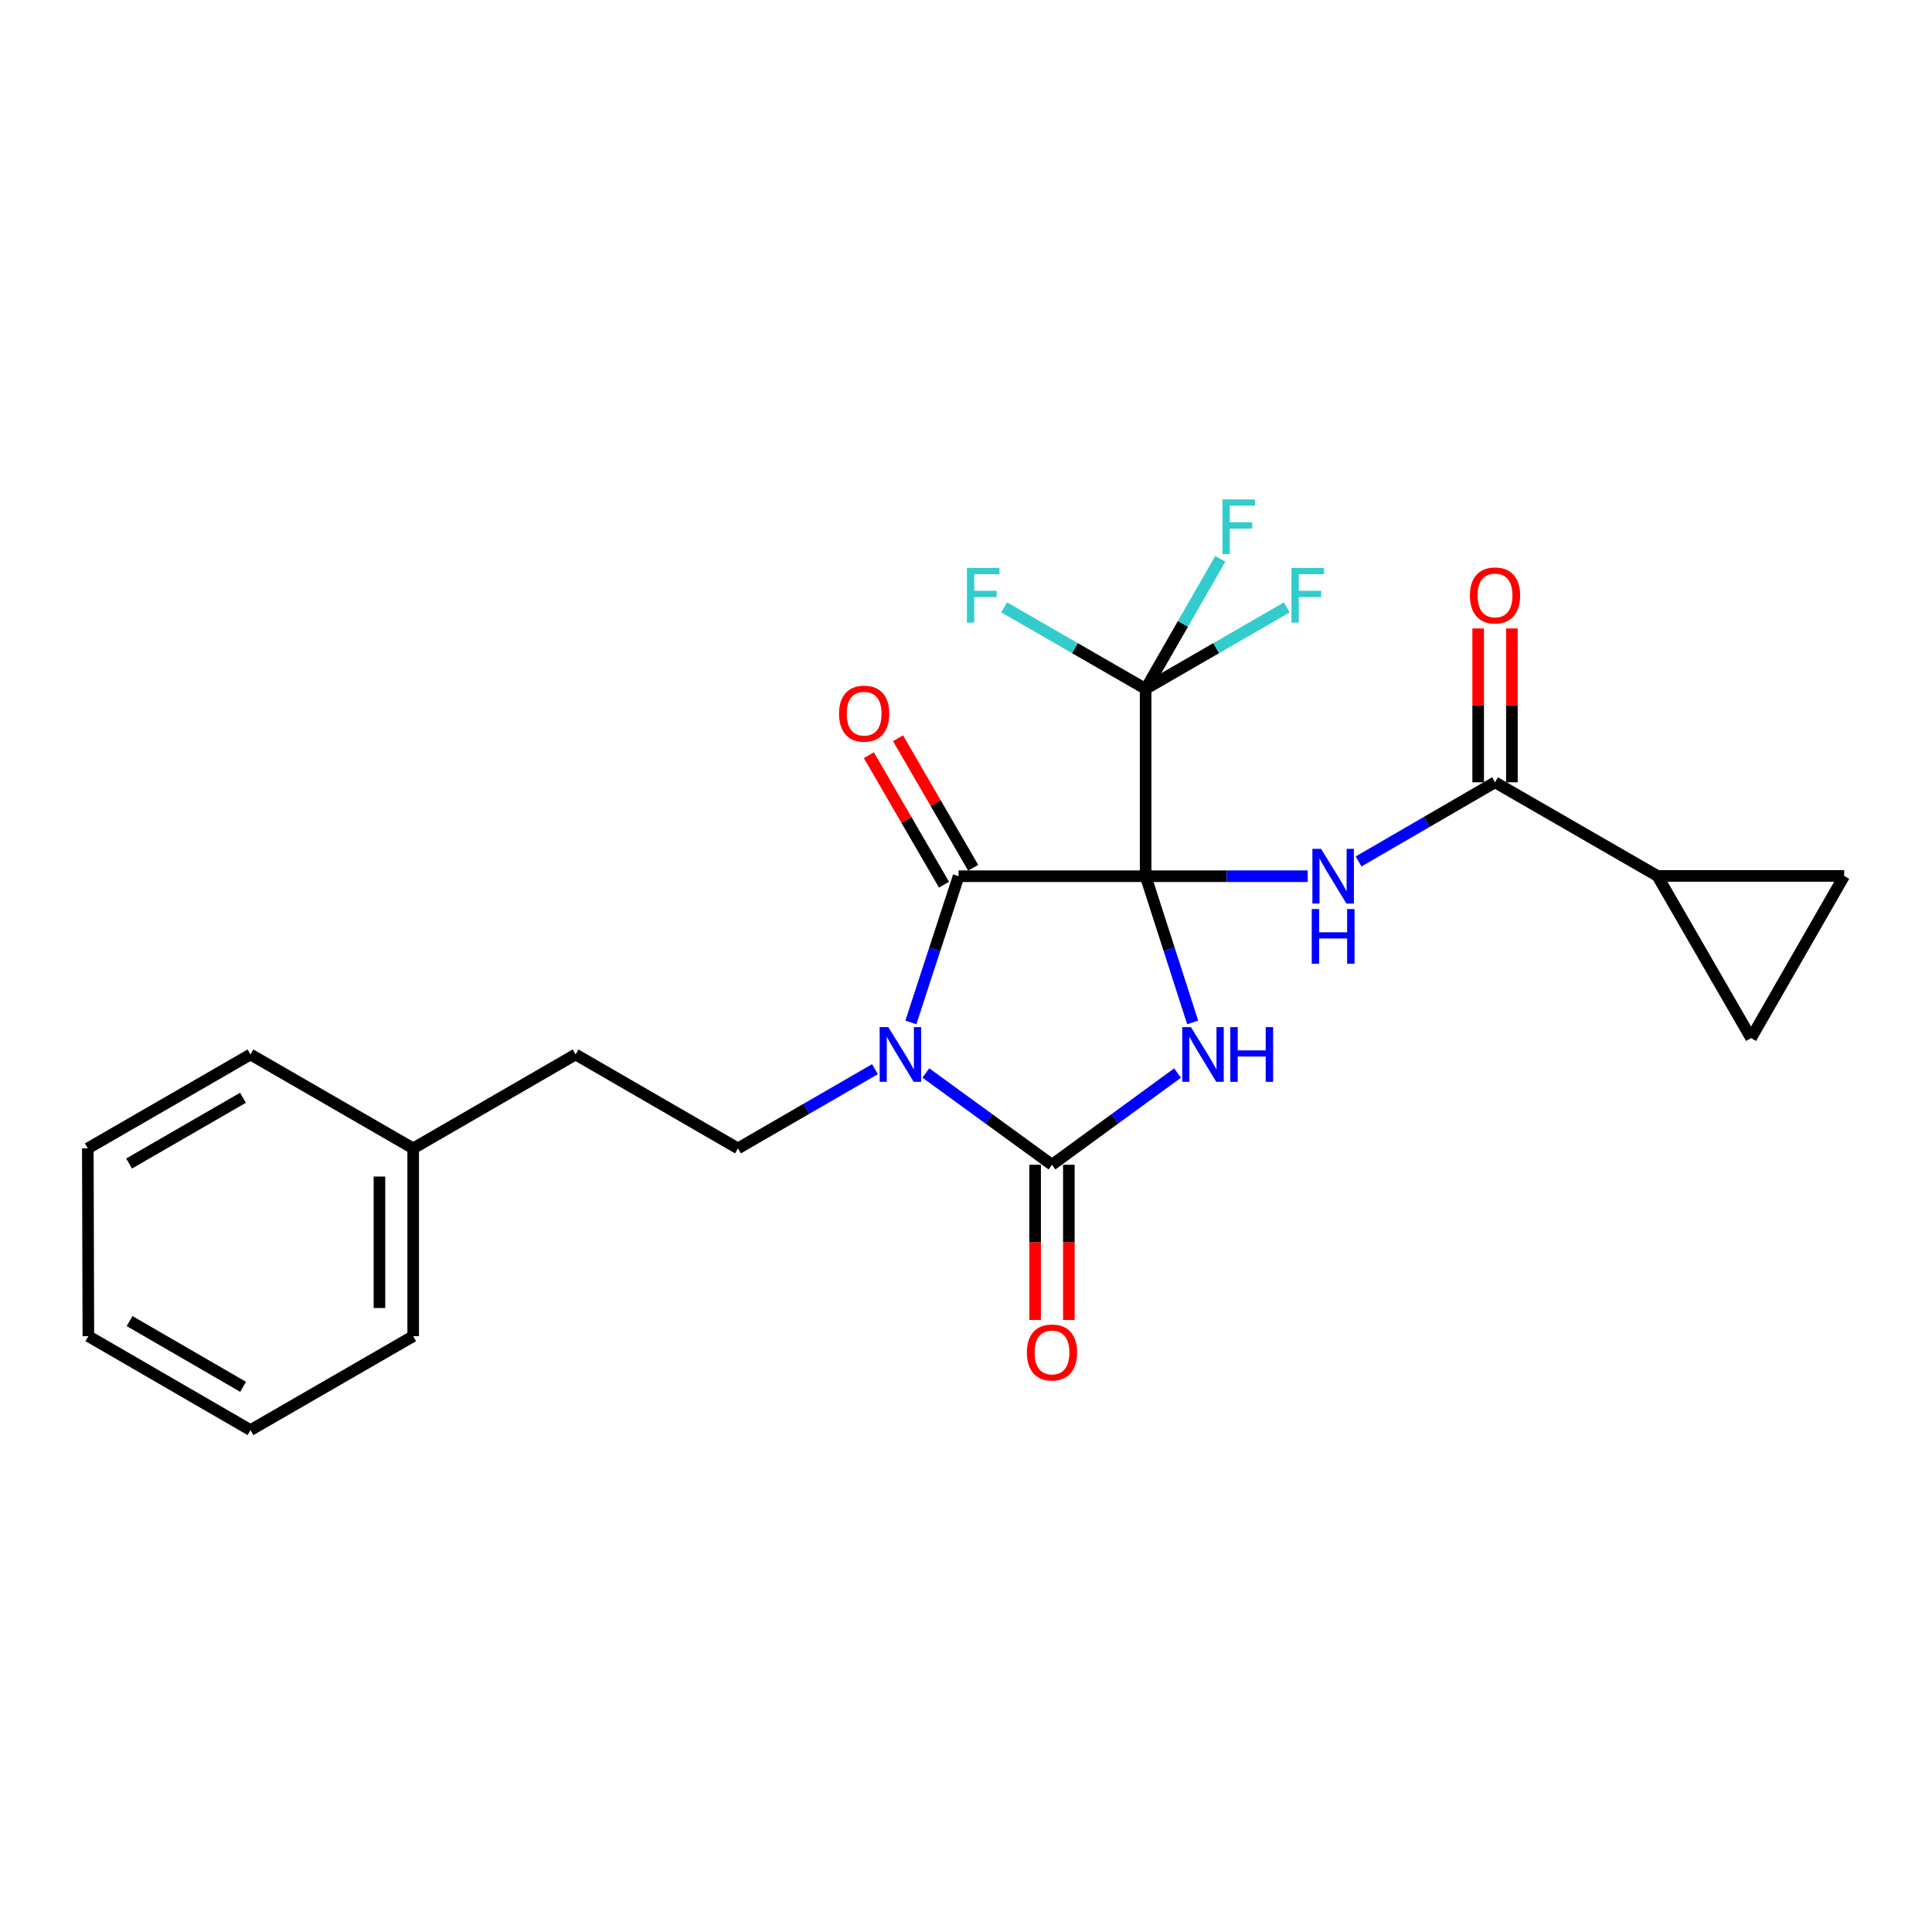<?xml version='1.0' encoding='iso-8859-1'?>
<svg version='1.1' baseProfile='full'
              xmlns='http://www.w3.org/2000/svg'
                      xmlns:rdkit='http://www.rdkit.org/xml'
                      xmlns:xlink='http://www.w3.org/1999/xlink'
                  xml:space='preserve'
width='1000px' height='1000px' viewBox='0 0 1000 1000'>
<!-- END OF HEADER -->
<rect style='opacity:1.0;fill:#FFFFFF;stroke:none' width='1000' height='1000' x='0' y='0'> </rect>
<path class='bond-0' d='M 592.973,453.528 L 605.152,491.369' style='fill:none;fill-rule:evenodd;stroke:#000000;stroke-width:6px;stroke-linecap:butt;stroke-linejoin:miter;stroke-opacity:1' />
<path class='bond-0' d='M 605.152,491.369 L 617.331,529.21' style='fill:none;fill-rule:evenodd;stroke:#0000FF;stroke-width:6px;stroke-linecap:butt;stroke-linejoin:miter;stroke-opacity:1' />
<path class='bond-2' d='M 592.973,453.528 L 496.168,453.528' style='fill:none;fill-rule:evenodd;stroke:#000000;stroke-width:6px;stroke-linecap:butt;stroke-linejoin:miter;stroke-opacity:1' />
<path class='bond-4' d='M 592.973,453.528 L 634.919,453.528' style='fill:none;fill-rule:evenodd;stroke:#000000;stroke-width:6px;stroke-linecap:butt;stroke-linejoin:miter;stroke-opacity:1' />
<path class='bond-4' d='M 634.919,453.528 L 676.865,453.528' style='fill:none;fill-rule:evenodd;stroke:#0000FF;stroke-width:6px;stroke-linecap:butt;stroke-linejoin:miter;stroke-opacity:1' />
<path class='bond-5' d='M 592.973,453.528 L 592.973,356.577' style='fill:none;fill-rule:evenodd;stroke:#000000;stroke-width:6px;stroke-linecap:butt;stroke-linejoin:miter;stroke-opacity:1' />
<path class='bond-3' d='M 609.508,555.405 L 577.008,579.144' style='fill:none;fill-rule:evenodd;stroke:#0000FF;stroke-width:6px;stroke-linecap:butt;stroke-linejoin:miter;stroke-opacity:1' />
<path class='bond-3' d='M 577.008,579.144 L 544.508,602.883' style='fill:none;fill-rule:evenodd;stroke:#000000;stroke-width:6px;stroke-linecap:butt;stroke-linejoin:miter;stroke-opacity:1' />
<path class='bond-1' d='M 471.462,529.206 L 483.815,491.367' style='fill:none;fill-rule:evenodd;stroke:#0000FF;stroke-width:6px;stroke-linecap:butt;stroke-linejoin:miter;stroke-opacity:1' />
<path class='bond-1' d='M 483.815,491.367 L 496.168,453.528' style='fill:none;fill-rule:evenodd;stroke:#000000;stroke-width:6px;stroke-linecap:butt;stroke-linejoin:miter;stroke-opacity:1' />
<path class='bond-8' d='M 452.879,553.406 L 417.424,573.905' style='fill:none;fill-rule:evenodd;stroke:#0000FF;stroke-width:6px;stroke-linecap:butt;stroke-linejoin:miter;stroke-opacity:1' />
<path class='bond-8' d='M 417.424,573.905 L 381.969,594.404' style='fill:none;fill-rule:evenodd;stroke:#000000;stroke-width:6px;stroke-linecap:butt;stroke-linejoin:miter;stroke-opacity:1' />
<path class='bond-24' d='M 479.213,555.373 L 511.86,579.128' style='fill:none;fill-rule:evenodd;stroke:#0000FF;stroke-width:6px;stroke-linecap:butt;stroke-linejoin:miter;stroke-opacity:1' />
<path class='bond-24' d='M 511.86,579.128 L 544.508,602.883' style='fill:none;fill-rule:evenodd;stroke:#000000;stroke-width:6px;stroke-linecap:butt;stroke-linejoin:miter;stroke-opacity:1' />
<path class='bond-12' d='M 503.719,449.145 L 484.268,415.635' style='fill:none;fill-rule:evenodd;stroke:#000000;stroke-width:6px;stroke-linecap:butt;stroke-linejoin:miter;stroke-opacity:1' />
<path class='bond-12' d='M 484.268,415.635 L 464.817,382.125' style='fill:none;fill-rule:evenodd;stroke:#FF0000;stroke-width:6px;stroke-linecap:butt;stroke-linejoin:miter;stroke-opacity:1' />
<path class='bond-12' d='M 488.617,457.911 L 469.166,424.401' style='fill:none;fill-rule:evenodd;stroke:#000000;stroke-width:6px;stroke-linecap:butt;stroke-linejoin:miter;stroke-opacity:1' />
<path class='bond-12' d='M 469.166,424.401 L 449.715,390.891' style='fill:none;fill-rule:evenodd;stroke:#FF0000;stroke-width:6px;stroke-linecap:butt;stroke-linejoin:miter;stroke-opacity:1' />
<path class='bond-11' d='M 535.777,602.883 L 535.777,643.048' style='fill:none;fill-rule:evenodd;stroke:#000000;stroke-width:6px;stroke-linecap:butt;stroke-linejoin:miter;stroke-opacity:1' />
<path class='bond-11' d='M 535.777,643.048 L 535.777,683.213' style='fill:none;fill-rule:evenodd;stroke:#FF0000;stroke-width:6px;stroke-linecap:butt;stroke-linejoin:miter;stroke-opacity:1' />
<path class='bond-11' d='M 553.239,602.883 L 553.239,643.048' style='fill:none;fill-rule:evenodd;stroke:#000000;stroke-width:6px;stroke-linecap:butt;stroke-linejoin:miter;stroke-opacity:1' />
<path class='bond-11' d='M 553.239,643.048 L 553.239,683.213' style='fill:none;fill-rule:evenodd;stroke:#FF0000;stroke-width:6px;stroke-linecap:butt;stroke-linejoin:miter;stroke-opacity:1' />
<path class='bond-6' d='M 703.193,445.892 L 738.51,425.404' style='fill:none;fill-rule:evenodd;stroke:#0000FF;stroke-width:6px;stroke-linecap:butt;stroke-linejoin:miter;stroke-opacity:1' />
<path class='bond-6' d='M 738.51,425.404 L 773.827,404.916' style='fill:none;fill-rule:evenodd;stroke:#000000;stroke-width:6px;stroke-linecap:butt;stroke-linejoin:miter;stroke-opacity:1' />
<path class='bond-14' d='M 592.973,356.577 L 629.509,335.475' style='fill:none;fill-rule:evenodd;stroke:#000000;stroke-width:6px;stroke-linecap:butt;stroke-linejoin:miter;stroke-opacity:1' />
<path class='bond-14' d='M 629.509,335.475 L 666.044,314.374' style='fill:none;fill-rule:evenodd;stroke:#33CCCC;stroke-width:6px;stroke-linecap:butt;stroke-linejoin:miter;stroke-opacity:1' />
<path class='bond-15' d='M 592.973,356.577 L 612.302,322.905' style='fill:none;fill-rule:evenodd;stroke:#000000;stroke-width:6px;stroke-linecap:butt;stroke-linejoin:miter;stroke-opacity:1' />
<path class='bond-15' d='M 612.302,322.905 L 631.631,289.233' style='fill:none;fill-rule:evenodd;stroke:#33CCCC;stroke-width:6px;stroke-linecap:butt;stroke-linejoin:miter;stroke-opacity:1' />
<path class='bond-16' d='M 592.973,356.577 L 556.358,335.47' style='fill:none;fill-rule:evenodd;stroke:#000000;stroke-width:6px;stroke-linecap:butt;stroke-linejoin:miter;stroke-opacity:1' />
<path class='bond-16' d='M 556.358,335.47 L 519.742,314.363' style='fill:none;fill-rule:evenodd;stroke:#33CCCC;stroke-width:6px;stroke-linecap:butt;stroke-linejoin:miter;stroke-opacity:1' />
<path class='bond-7' d='M 773.827,404.916 L 857.886,453.382' style='fill:none;fill-rule:evenodd;stroke:#000000;stroke-width:6px;stroke-linecap:butt;stroke-linejoin:miter;stroke-opacity:1' />
<path class='bond-13' d='M 782.558,404.916 L 782.558,365.104' style='fill:none;fill-rule:evenodd;stroke:#000000;stroke-width:6px;stroke-linecap:butt;stroke-linejoin:miter;stroke-opacity:1' />
<path class='bond-13' d='M 782.558,365.104 L 782.558,325.291' style='fill:none;fill-rule:evenodd;stroke:#FF0000;stroke-width:6px;stroke-linecap:butt;stroke-linejoin:miter;stroke-opacity:1' />
<path class='bond-13' d='M 765.097,404.916 L 765.097,365.104' style='fill:none;fill-rule:evenodd;stroke:#000000;stroke-width:6px;stroke-linecap:butt;stroke-linejoin:miter;stroke-opacity:1' />
<path class='bond-13' d='M 765.097,365.104 L 765.097,325.291' style='fill:none;fill-rule:evenodd;stroke:#FF0000;stroke-width:6px;stroke-linecap:butt;stroke-linejoin:miter;stroke-opacity:1' />
<path class='bond-9' d='M 857.886,453.382 L 906.351,537.305' style='fill:none;fill-rule:evenodd;stroke:#000000;stroke-width:6px;stroke-linecap:butt;stroke-linejoin:miter;stroke-opacity:1' />
<path class='bond-10' d='M 857.886,453.382 L 954.545,453.382' style='fill:none;fill-rule:evenodd;stroke:#000000;stroke-width:6px;stroke-linecap:butt;stroke-linejoin:miter;stroke-opacity:1' />
<path class='bond-17' d='M 381.969,594.404 L 297.921,545.793' style='fill:none;fill-rule:evenodd;stroke:#000000;stroke-width:6px;stroke-linecap:butt;stroke-linejoin:miter;stroke-opacity:1' />
<path class='bond-25' d='M 906.351,537.305 L 954.545,453.382' style='fill:none;fill-rule:evenodd;stroke:#000000;stroke-width:6px;stroke-linecap:butt;stroke-linejoin:miter;stroke-opacity:1' />
<path class='bond-18' d='M 297.921,545.793 L 213.862,594.404' style='fill:none;fill-rule:evenodd;stroke:#000000;stroke-width:6px;stroke-linecap:butt;stroke-linejoin:miter;stroke-opacity:1' />
<path class='bond-19' d='M 213.862,594.404 L 213.862,691.607' style='fill:none;fill-rule:evenodd;stroke:#000000;stroke-width:6px;stroke-linecap:butt;stroke-linejoin:miter;stroke-opacity:1' />
<path class='bond-19' d='M 196.401,608.985 L 196.401,677.027' style='fill:none;fill-rule:evenodd;stroke:#000000;stroke-width:6px;stroke-linecap:butt;stroke-linejoin:miter;stroke-opacity:1' />
<path class='bond-20' d='M 213.862,594.404 L 129.658,545.793' style='fill:none;fill-rule:evenodd;stroke:#000000;stroke-width:6px;stroke-linecap:butt;stroke-linejoin:miter;stroke-opacity:1' />
<path class='bond-21' d='M 213.862,691.607 L 129.658,740.218' style='fill:none;fill-rule:evenodd;stroke:#000000;stroke-width:6px;stroke-linecap:butt;stroke-linejoin:miter;stroke-opacity:1' />
<path class='bond-22' d='M 129.658,545.793 L 45.455,594.404' style='fill:none;fill-rule:evenodd;stroke:#000000;stroke-width:6px;stroke-linecap:butt;stroke-linejoin:miter;stroke-opacity:1' />
<path class='bond-22' d='M 125.758,568.207 L 66.815,602.235' style='fill:none;fill-rule:evenodd;stroke:#000000;stroke-width:6px;stroke-linecap:butt;stroke-linejoin:miter;stroke-opacity:1' />
<path class='bond-26' d='M 129.658,740.218 L 45.736,691.607' style='fill:none;fill-rule:evenodd;stroke:#000000;stroke-width:6px;stroke-linecap:butt;stroke-linejoin:miter;stroke-opacity:1' />
<path class='bond-26' d='M 125.822,717.817 L 67.076,683.789' style='fill:none;fill-rule:evenodd;stroke:#000000;stroke-width:6px;stroke-linecap:butt;stroke-linejoin:miter;stroke-opacity:1' />
<path class='bond-23' d='M 45.455,594.404 L 45.736,691.607' style='fill:none;fill-rule:evenodd;stroke:#000000;stroke-width:6px;stroke-linecap:butt;stroke-linejoin:miter;stroke-opacity:1' />
<path  class='atom-1' d='M 616.408 531.633
L 625.688 546.633
Q 626.608 548.113, 628.088 550.793
Q 629.568 553.473, 629.648 553.633
L 629.648 531.633
L 633.408 531.633
L 633.408 559.953
L 629.528 559.953
L 619.568 543.553
Q 618.408 541.633, 617.168 539.433
Q 615.968 537.233, 615.608 536.553
L 615.608 559.953
L 611.928 559.953
L 611.928 531.633
L 616.408 531.633
' fill='#0000FF'/>
<path  class='atom-1' d='M 636.808 531.633
L 640.648 531.633
L 640.648 543.673
L 655.128 543.673
L 655.128 531.633
L 658.968 531.633
L 658.968 559.953
L 655.128 559.953
L 655.128 546.873
L 640.648 546.873
L 640.648 559.953
L 636.808 559.953
L 636.808 531.633
' fill='#0000FF'/>
<path  class='atom-2' d='M 459.787 531.633
L 469.067 546.633
Q 469.987 548.113, 471.467 550.793
Q 472.947 553.473, 473.027 553.633
L 473.027 531.633
L 476.787 531.633
L 476.787 559.953
L 472.907 559.953
L 462.947 543.553
Q 461.787 541.633, 460.547 539.433
Q 459.347 537.233, 458.987 536.553
L 458.987 559.953
L 455.307 559.953
L 455.307 531.633
L 459.787 531.633
' fill='#0000FF'/>
<path  class='atom-5' d='M 683.771 439.368
L 693.051 454.368
Q 693.971 455.848, 695.451 458.528
Q 696.931 461.208, 697.011 461.368
L 697.011 439.368
L 700.771 439.368
L 700.771 467.688
L 696.891 467.688
L 686.931 451.288
Q 685.771 449.368, 684.531 447.168
Q 683.331 444.968, 682.971 444.288
L 682.971 467.688
L 679.291 467.688
L 679.291 439.368
L 683.771 439.368
' fill='#0000FF'/>
<path  class='atom-5' d='M 678.951 470.52
L 682.791 470.52
L 682.791 482.56
L 697.271 482.56
L 697.271 470.52
L 701.111 470.52
L 701.111 498.84
L 697.271 498.84
L 697.271 485.76
L 682.791 485.76
L 682.791 498.84
L 678.951 498.84
L 678.951 470.52
' fill='#0000FF'/>
<path  class='atom-12' d='M 531.508 700.04
Q 531.508 693.24, 534.868 689.44
Q 538.228 685.64, 544.508 685.64
Q 550.788 685.64, 554.148 689.44
Q 557.508 693.24, 557.508 700.04
Q 557.508 706.92, 554.108 710.84
Q 550.708 714.72, 544.508 714.72
Q 538.268 714.72, 534.868 710.84
Q 531.508 706.96, 531.508 700.04
M 544.508 711.52
Q 548.828 711.52, 551.148 708.64
Q 553.508 705.72, 553.508 700.04
Q 553.508 694.48, 551.148 691.68
Q 548.828 688.84, 544.508 688.84
Q 540.188 688.84, 537.828 691.64
Q 535.508 694.44, 535.508 700.04
Q 535.508 705.76, 537.828 708.64
Q 540.188 711.52, 544.508 711.52
' fill='#FF0000'/>
<path  class='atom-13' d='M 434.285 369.394
Q 434.285 362.594, 437.645 358.794
Q 441.005 354.994, 447.285 354.994
Q 453.565 354.994, 456.925 358.794
Q 460.285 362.594, 460.285 369.394
Q 460.285 376.274, 456.885 380.194
Q 453.485 384.074, 447.285 384.074
Q 441.045 384.074, 437.645 380.194
Q 434.285 376.314, 434.285 369.394
M 447.285 380.874
Q 451.605 380.874, 453.925 377.994
Q 456.285 375.074, 456.285 369.394
Q 456.285 363.834, 453.925 361.034
Q 451.605 358.194, 447.285 358.194
Q 442.965 358.194, 440.605 360.994
Q 438.285 363.794, 438.285 369.394
Q 438.285 375.114, 440.605 377.994
Q 442.965 380.874, 447.285 380.874
' fill='#FF0000'/>
<path  class='atom-14' d='M 760.827 308.191
Q 760.827 301.391, 764.187 297.591
Q 767.547 293.791, 773.827 293.791
Q 780.107 293.791, 783.467 297.591
Q 786.827 301.391, 786.827 308.191
Q 786.827 315.071, 783.427 318.991
Q 780.027 322.871, 773.827 322.871
Q 767.587 322.871, 764.187 318.991
Q 760.827 315.111, 760.827 308.191
M 773.827 319.671
Q 778.147 319.671, 780.467 316.791
Q 782.827 313.871, 782.827 308.191
Q 782.827 302.631, 780.467 299.831
Q 778.147 296.991, 773.827 296.991
Q 769.507 296.991, 767.147 299.791
Q 764.827 302.591, 764.827 308.191
Q 764.827 313.911, 767.147 316.791
Q 769.507 319.671, 773.827 319.671
' fill='#FF0000'/>
<path  class='atom-15' d='M 668.466 293.951
L 685.306 293.951
L 685.306 297.191
L 672.266 297.191
L 672.266 305.791
L 683.866 305.791
L 683.866 309.071
L 672.266 309.071
L 672.266 322.271
L 668.466 322.271
L 668.466 293.951
' fill='#33CCCC'/>
<path  class='atom-16' d='M 632.728 258.494
L 649.568 258.494
L 649.568 261.734
L 636.528 261.734
L 636.528 270.334
L 648.128 270.334
L 648.128 273.614
L 636.528 273.614
L 636.528 286.814
L 632.728 286.814
L 632.728 258.494
' fill='#33CCCC'/>
<path  class='atom-17' d='M 500.476 293.951
L 517.316 293.951
L 517.316 297.191
L 504.276 297.191
L 504.276 305.791
L 515.876 305.791
L 515.876 309.071
L 504.276 309.071
L 504.276 322.271
L 500.476 322.271
L 500.476 293.951
' fill='#33CCCC'/>
</svg>
